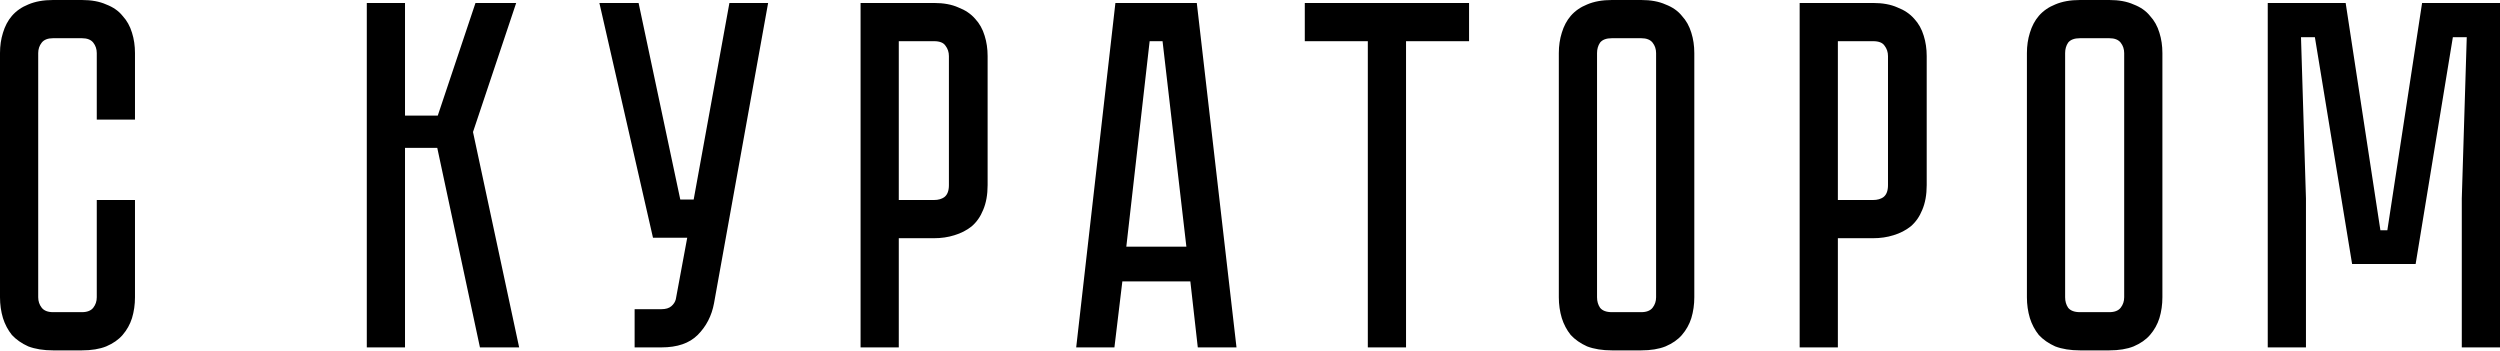 <?xml version="1.0" encoding="UTF-8"?> <svg xmlns="http://www.w3.org/2000/svg" width="706" height="99" viewBox="0 0 706 99" fill="none"> <path d="M27.328 56.48H38.12V83.949C38.12 86.004 37.84 87.966 37.279 89.835C36.718 91.61 35.831 93.198 34.616 94.6C33.495 95.908 31.953 96.983 29.991 97.823C28.123 98.571 25.834 98.945 23.124 98.945H14.995C12.286 98.945 9.95 98.571 7.988 97.823C6.119 96.983 4.578 95.908 3.363 94.6C2.242 93.198 1.401 91.61 0.84 89.835C0.28 87.966 -0 86.004 -0 83.949V14.996C-0 12.94 0.28 11.025 0.84 9.25C1.401 7.381 2.242 5.793 3.363 4.485C4.578 3.083 6.119 2.009 7.988 1.261C9.95 0.42 12.286 -6.68278e-06 14.995 -6.68278e-06H23.124C25.834 -6.68278e-06 28.123 0.42 29.991 1.261C31.953 2.009 33.495 3.083 34.616 4.485C35.831 5.793 36.718 7.381 37.279 9.25C37.84 11.025 38.12 12.94 38.12 14.996V33.776H27.328V14.996C27.328 13.875 27.002 12.894 26.347 12.053C25.693 11.212 24.619 10.791 23.124 10.791H14.995C13.501 10.791 12.426 11.212 11.772 12.053C11.118 12.894 10.791 13.875 10.791 14.996V83.949C10.791 85.07 11.118 86.051 11.772 86.892C12.426 87.733 13.501 88.153 14.995 88.153H23.124C24.619 88.153 25.693 87.733 26.347 86.892C27.002 86.051 27.328 85.07 27.328 83.949V56.48ZM103.583 0.841H114.375V32.654H123.624L134.276 0.841H145.768L133.575 37.279L146.609 98.104H135.537L123.484 41.764H114.375V98.104H103.583V0.841ZM201.641 85.63C200.987 89.181 199.445 92.171 197.016 94.6C194.68 96.936 191.27 98.104 186.785 98.104H179.217V87.312H186.785C188 87.312 188.934 87.032 189.588 86.471C190.242 85.911 190.663 85.257 190.85 84.509L194.073 67.131H184.403L169.267 0.841H180.338L192.111 56.34H195.895L205.986 0.841H216.917L201.641 85.63ZM278.903 52.275C278.903 54.985 278.483 57.321 277.642 59.283C276.894 61.151 275.82 62.693 274.418 63.907C273.017 65.029 271.382 65.87 269.513 66.43C267.738 66.991 265.823 67.271 263.767 67.271H253.817V98.104H243.025V0.841H263.767C266.477 0.841 268.766 1.261 270.634 2.102C272.596 2.85 274.185 3.924 275.399 5.326C276.614 6.634 277.502 8.222 278.062 10.091C278.623 11.866 278.903 13.781 278.903 15.837V52.275ZM267.972 15.837C267.972 14.716 267.645 13.735 266.991 12.894C266.43 12.053 265.355 11.632 263.767 11.632H253.817V56.48H263.767C264.982 56.48 265.963 56.199 266.71 55.639C267.551 54.985 267.972 53.864 267.972 52.275V15.837ZM338.255 98.104L336.153 79.464H316.952L314.71 98.104H303.918L314.99 0.841H337.974L349.186 98.104H338.255ZM318.073 69.654H335.031L328.304 11.632H324.66L318.073 69.654ZM368.474 0.841H414.863V11.632H397.064V98.104H386.273V11.632H368.474V0.841ZM463.477 -6.68278e-06C466.187 -6.68278e-06 468.476 0.42 470.344 1.261C472.306 2.009 473.848 3.083 474.969 4.485C476.184 5.793 477.071 7.381 477.632 9.25C478.193 11.025 478.473 12.94 478.473 14.996V83.949C478.473 86.004 478.193 87.966 477.632 89.835C477.071 91.61 476.184 93.198 474.969 94.6C473.848 95.908 472.306 96.983 470.344 97.823C468.476 98.571 466.187 98.945 463.477 98.945H455.208C452.499 98.945 450.163 98.571 448.201 97.823C446.332 96.983 444.791 95.908 443.576 94.6C442.455 93.198 441.614 91.61 441.053 89.835C440.493 87.966 440.212 86.004 440.212 83.949V14.996C440.212 12.94 440.493 11.025 441.053 9.25C441.614 7.381 442.455 5.793 443.576 4.485C444.791 3.083 446.332 2.009 448.201 1.261C450.163 0.42 452.499 -6.68278e-06 455.208 -6.68278e-06H463.477ZM463.477 88.153C464.972 88.153 466.046 87.733 466.7 86.892C467.354 86.051 467.681 85.07 467.681 83.949V14.996C467.681 13.875 467.354 12.894 466.7 12.053C466.046 11.212 464.972 10.791 463.477 10.791H455.208C453.62 10.791 452.499 11.212 451.845 12.053C451.284 12.894 451.004 13.875 451.004 14.996V83.949C451.004 85.07 451.284 86.051 451.845 86.892C452.499 87.733 453.62 88.153 455.208 88.153H463.477ZM544.101 52.275C544.101 54.985 543.68 57.321 542.839 59.283C542.092 61.151 541.017 62.693 539.616 63.907C538.214 65.029 536.579 65.87 534.711 66.43C532.935 66.991 531.02 67.271 528.965 67.271H519.014V98.104H508.223V0.841H528.965C531.674 0.841 533.963 1.261 535.832 2.102C537.794 2.85 539.382 3.924 540.597 5.326C541.811 6.634 542.699 8.222 543.26 10.091C543.82 11.866 544.101 13.781 544.101 15.837V52.275ZM533.169 15.837C533.169 14.716 532.842 13.735 532.188 12.894C531.627 12.053 530.553 11.632 528.965 11.632H519.014V56.48H528.965C530.179 56.48 531.16 56.199 531.908 55.639C532.749 54.985 533.169 53.864 533.169 52.275V15.837ZM595.665 -6.68278e-06C598.375 -6.68278e-06 600.664 0.42 602.532 1.261C604.494 2.009 606.036 3.083 607.157 4.485C608.372 5.793 609.26 7.381 609.82 9.25C610.381 11.025 610.661 12.94 610.661 14.996V83.949C610.661 86.004 610.381 87.966 609.82 89.835C609.26 91.61 608.372 93.198 607.157 94.6C606.036 95.908 604.494 96.983 602.532 97.823C600.664 98.571 598.375 98.945 595.665 98.945H587.396C584.687 98.945 582.351 98.571 580.389 97.823C578.52 96.983 576.979 95.908 575.764 94.6C574.643 93.198 573.802 91.61 573.241 89.835C572.681 87.966 572.401 86.004 572.401 83.949V14.996C572.401 12.94 572.681 11.025 573.241 9.25C573.802 7.381 574.643 5.793 575.764 4.485C576.979 3.083 578.52 2.009 580.389 1.261C582.351 0.42 584.687 -6.68278e-06 587.396 -6.68278e-06H595.665ZM595.665 88.153C597.16 88.153 598.235 87.733 598.889 86.892C599.543 86.051 599.87 85.07 599.87 83.949V14.996C599.87 13.875 599.543 12.894 598.889 12.053C598.235 11.212 597.16 10.791 595.665 10.791H587.396C585.808 10.791 584.687 11.212 584.033 12.053C583.472 12.894 583.192 13.875 583.192 14.996V83.949C583.192 85.07 583.472 86.051 584.033 86.892C584.687 87.733 585.808 88.153 587.396 88.153H595.665ZM683.997 0.841H706V98.104H695.209V56.059L696.61 10.511H692.686L682.175 74.559H664.236L653.725 10.511H649.801L651.202 56.059V98.104H640.411V0.841H662.414L672.224 65.029H674.186L683.997 0.841Z" fill="black"></path> </svg> 